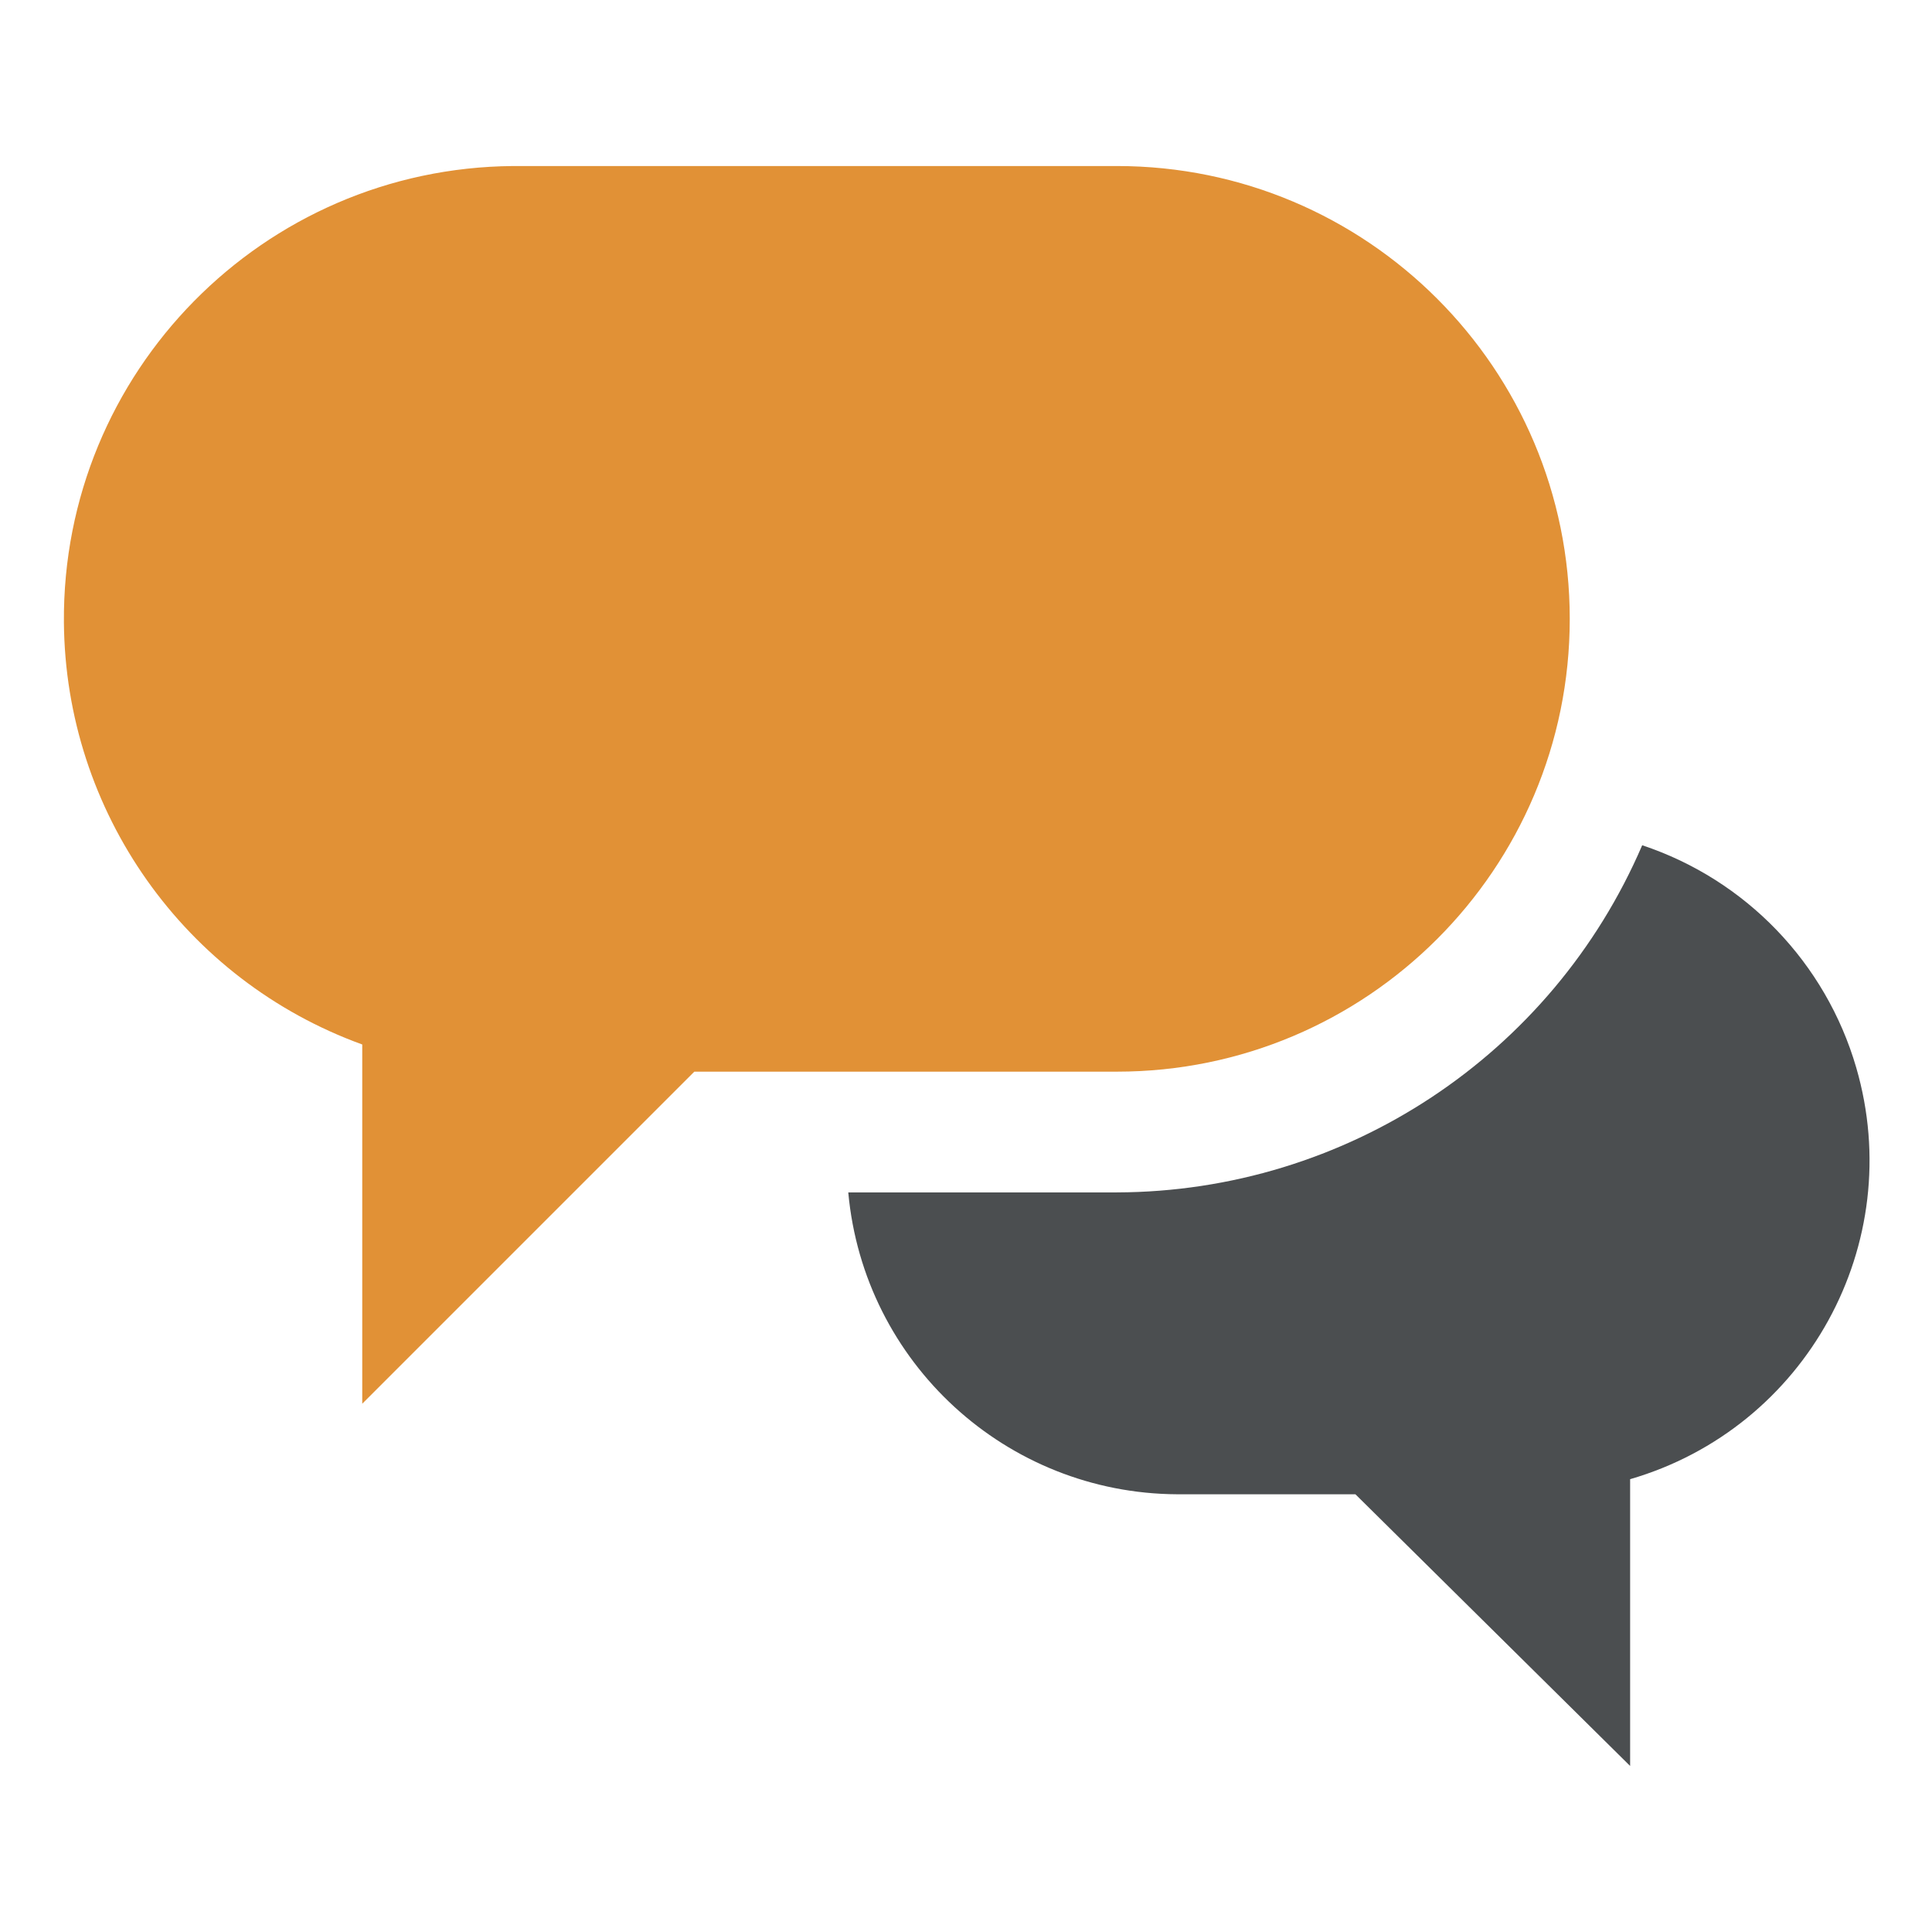 <?xml version="1.0" encoding="utf-8"?>
<!-- Generator: Adobe Illustrator 16.0.0, SVG Export Plug-In . SVG Version: 6.00 Build 0)  -->
<!DOCTYPE svg PUBLIC "-//W3C//DTD SVG 1.1//EN" "http://www.w3.org/Graphics/SVG/1.1/DTD/svg11.dtd">
<svg version="1.1" id="Layer_1" xmlns="http://www.w3.org/2000/svg" xmlns:xlink="http://www.w3.org/1999/xlink" x="0px" y="0px"
	 width="64px" height="64px" viewBox="0 0 64 64" enable-background="new 0 0 64 64" xml:space="preserve">
<title>Conversations</title>
<desc>A solid styled icon from Orion Icon Library.</desc>
<path fill="#E19136" d="M52,20.5c0-8.284-6.716-15-15-15H17C8.716,5.564,2.053,12.332,2.117,20.616
	C2.166,26.885,6.107,32.462,12,34.6v11.9l11-11h14C45.284,35.5,52,28.784,52,20.5z"/>
<path fill="#4B4E50" d="M54.4,28c-2.99,6.959-9.826,11.477-17.4,11.5h-8.9c0.515,5.644,5.233,9.973,10.9,10h5.9l9.1,9V49
	c5.834-1.697,9.188-7.801,7.49-13.635C60.48,31.895,57.83,29.141,54.4,28z"/>
</svg>
